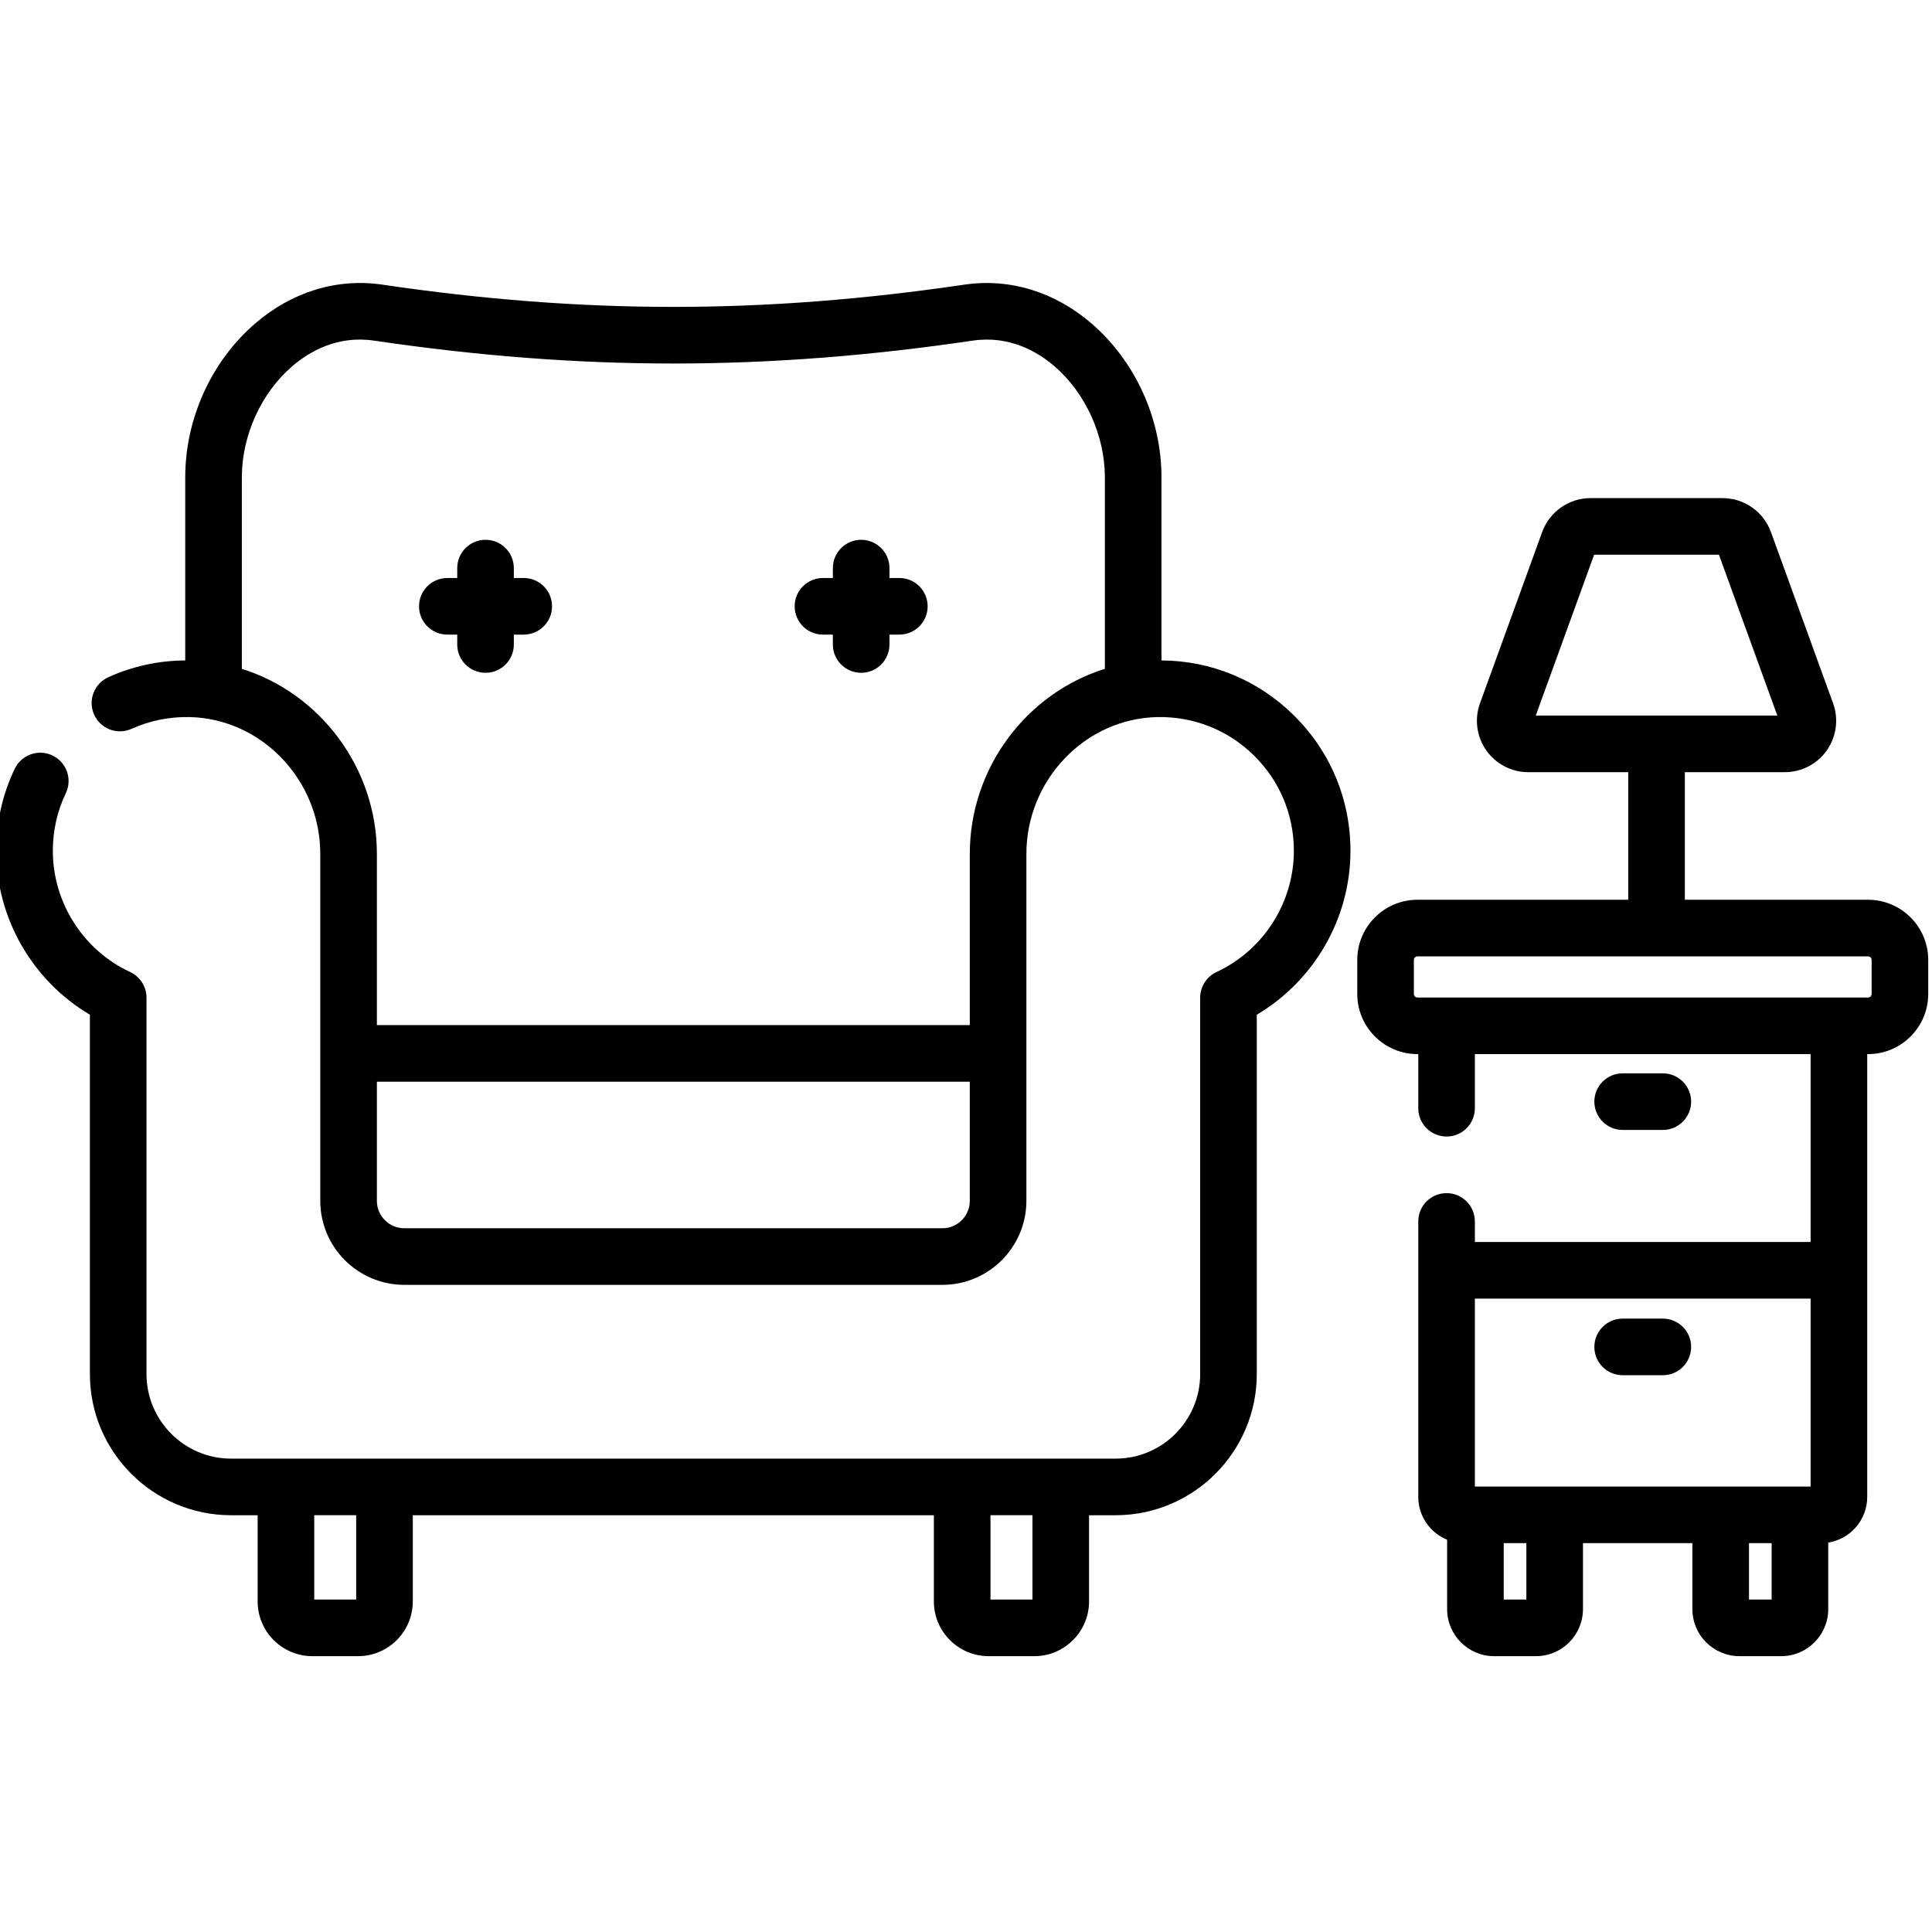 <?xml version="1.0" encoding="UTF-8"?> <svg xmlns="http://www.w3.org/2000/svg" height="511pt" viewBox="1 -74 511.999 511" width="511pt"><path d="m343.75 114.941c-9.426-9.242-21.797-14.359-34.949-14.418v-48.539c0-15.504-6.918-30.734-18.508-40.734-9.758-8.422-21.734-12.082-33.727-10.316-53.34 7.863-100.914 7.863-154.25 0-11.996-1.77-23.969 1.891-33.723 10.312-11.586 10-18.504 25.23-18.504 40.738v48.539c-7.082.035-13.945 1.539-20.387 4.449-3.777 1.703-5.453 6.145-3.75 9.922 1.703 3.777 6.148 5.457 9.922 3.75 4.809-2.172 9.965-3.207 15.297-3.113 1.684.035 3.34.191 4.961.461.117.023.234.043.355.062 16.621 2.965 29.391 17.988 29.391 35.758v91.926c0 12.273 9.984 22.258 22.262 22.258h142.605c12.273 0 22.258-9.984 22.258-22.258v-91.926c0-19.621 15.57-35.898 34.711-36.281 9.621-.18 18.68 3.402 25.535 10.121 6.859 6.723 10.637 15.711 10.637 25.312 0 13.719-8.047 26.332-20.496 32.133-2.645 1.23-4.332 3.883-4.332 6.797v99.738c0 12.363-10.055 22.418-22.418 22.418h-234.398c-12.359 0-22.418-10.055-22.418-22.418v-99.738c0-2.914-1.688-5.562-4.332-6.797-12.449-5.801-20.492-18.414-20.492-32.133 0-5.348 1.156-10.48 3.441-15.254 1.785-3.738.203-8.219-3.535-10.004-3.738-1.785-8.215-.203-10 3.535-3.258 6.812-4.906 14.121-4.906 21.723 0 17.883 9.602 34.441 24.824 43.445v95.223c0 20.633 16.785 37.418 37.418 37.418h7.035v22.848c0 7.992 6.504 14.5 14.496 14.5h12.121c7.996 0 14.5-6.508 14.5-14.5v-22.848h138.094v22.848c0 7.992 6.504 14.5 14.5 14.5h12.121c7.996 0 14.5-6.508 14.5-14.5v-22.848h7.031c20.633 0 37.422-16.785 37.422-37.418v-95.223c15.223-9.004 24.824-25.566 24.824-43.445 0-13.664-5.375-26.457-15.137-36.023zm-85.746 128.797c0 4-3.258 7.258-7.258 7.258h-142.605c-4.004 0-7.262-3.258-7.262-7.258v-31.574h157.125zm0-91.926v45.352h-157.125v-45.352c0-22.926-15.148-42.617-35.789-49.062v-50.766c0-11.039 5.098-22.301 13.309-29.387 4.527-3.906 11.973-8.27 21.73-6.824 54.852 8.082 103.773 8.082 158.629 0 9.758-1.441 17.203 2.918 21.734 6.828 8.207 7.086 13.309 18.344 13.309 29.383v50.766c-20.645 6.441-35.797 26.137-35.797 49.062zm-162.609 197.586h-11.117v-22.348h11.117zm179.215 0h-11.121v-22.348h11.121zm0 0"></path><path d="m139.797 78.676h-2.625v-2.625c0-4.145-3.359-7.5-7.5-7.5s-7.5 3.355-7.5 7.5v2.625h-2.625c-4.141 0-7.5 3.355-7.5 7.5 0 4.141 3.359 7.5 7.5 7.5h2.625v2.625c0 4.141 3.359 7.5 7.5 7.5s7.5-3.359 7.5-7.5v-2.625h2.625c4.141 0 7.5-3.359 7.5-7.5 0-4.145-3.359-7.5-7.5-7.5zm0 0"></path><path d="m239.336 78.676h-2.621v-2.625c0-4.145-3.359-7.5-7.5-7.5-4.145 0-7.5 3.355-7.5 7.5v2.625h-2.625c-4.145 0-7.5 3.355-7.5 7.5 0 4.141 3.355 7.5 7.5 7.5h2.625v2.625c0 4.141 3.355 7.5 7.5 7.5 4.141 0 7.5-3.359 7.5-7.5v-2.625h2.621c4.145 0 7.5-3.359 7.5-7.5 0-4.145-3.355-7.5-7.5-7.5zm0 0"></path><path d="m496.055 163.945h-48.555v-33.809h26.492c4.434 0 8.602-2.168 11.148-5.801 2.543-3.629 3.16-8.289 1.645-12.457l-16.48-45.41c-1.949-5.363-7.09-8.965-12.797-8.965h-35.016c-5.707 0-10.848 3.602-12.797 8.969l-16.48 45.406c-1.516 4.168-.898 8.828 1.645 12.457 2.547 3.633 6.715 5.801 11.148 5.801h26.492v33.809h-55.867c-8.793 0-15.945 7.152-15.945 15.945v9.012c0 8.793 7.152 15.945 15.945 15.945h.223v14.344c0 4.145 3.355 7.5 7.5 7.5 4.141 0 7.5-3.355 7.5-7.5v-14.344h88.977v49.797h-88.977v-5.453c0-4.145-3.359-7.5-7.5-7.5-4.145 0-7.5 3.355-7.5 7.5v73.012c0 5.125 3.164 9.523 7.645 11.348v18.391c0 6.867 5.59 12.457 12.457 12.457h11.086c6.867 0 12.457-5.59 12.457-12.457v-17.496h29v17.496c0 6.867 5.59 12.457 12.457 12.457h11.086c6.867 0 12.457-5.59 12.457-12.457v-17.645c5.848-.918 10.332-5.992 10.332-12.094v-117.355h.223c8.793 0 15.945-7.152 15.945-15.945v-9.012c0-8.793-7.152-15.945-15.945-15.945zm-72.59-91.441h33.07l15.477 42.633h-64.023zm57.367 197.141v49.801h-88.977v-49.801zm-75.332 79.75h-6v-14.949h6zm65 0h-6v-14.949h6zm26.5-160.492c0 .52-.426.945-.945.945h-119.422c-.52 0-.945-.426-.945-.945v-9.012c0-.523.426-.945.945-.945h119.422c.52 0 .945.422.945.945zm0 0"></path><path d="m441.668 224.945c4.141 0 7.5-3.355 7.5-7.5 0-4.145-3.359-7.5-7.5-7.5h-10.648c-4.141 0-7.5 3.355-7.5 7.5 0 4.145 3.359 7.5 7.5 7.5zm0 0"></path><path d="m431.02 289.945h10.648c4.141 0 7.5-3.355 7.5-7.5 0-4.145-3.359-7.5-7.5-7.5h-10.648c-4.141 0-7.5 3.355-7.5 7.5 0 4.145 3.359 7.5 7.5 7.5zm0 0"></path></svg> 